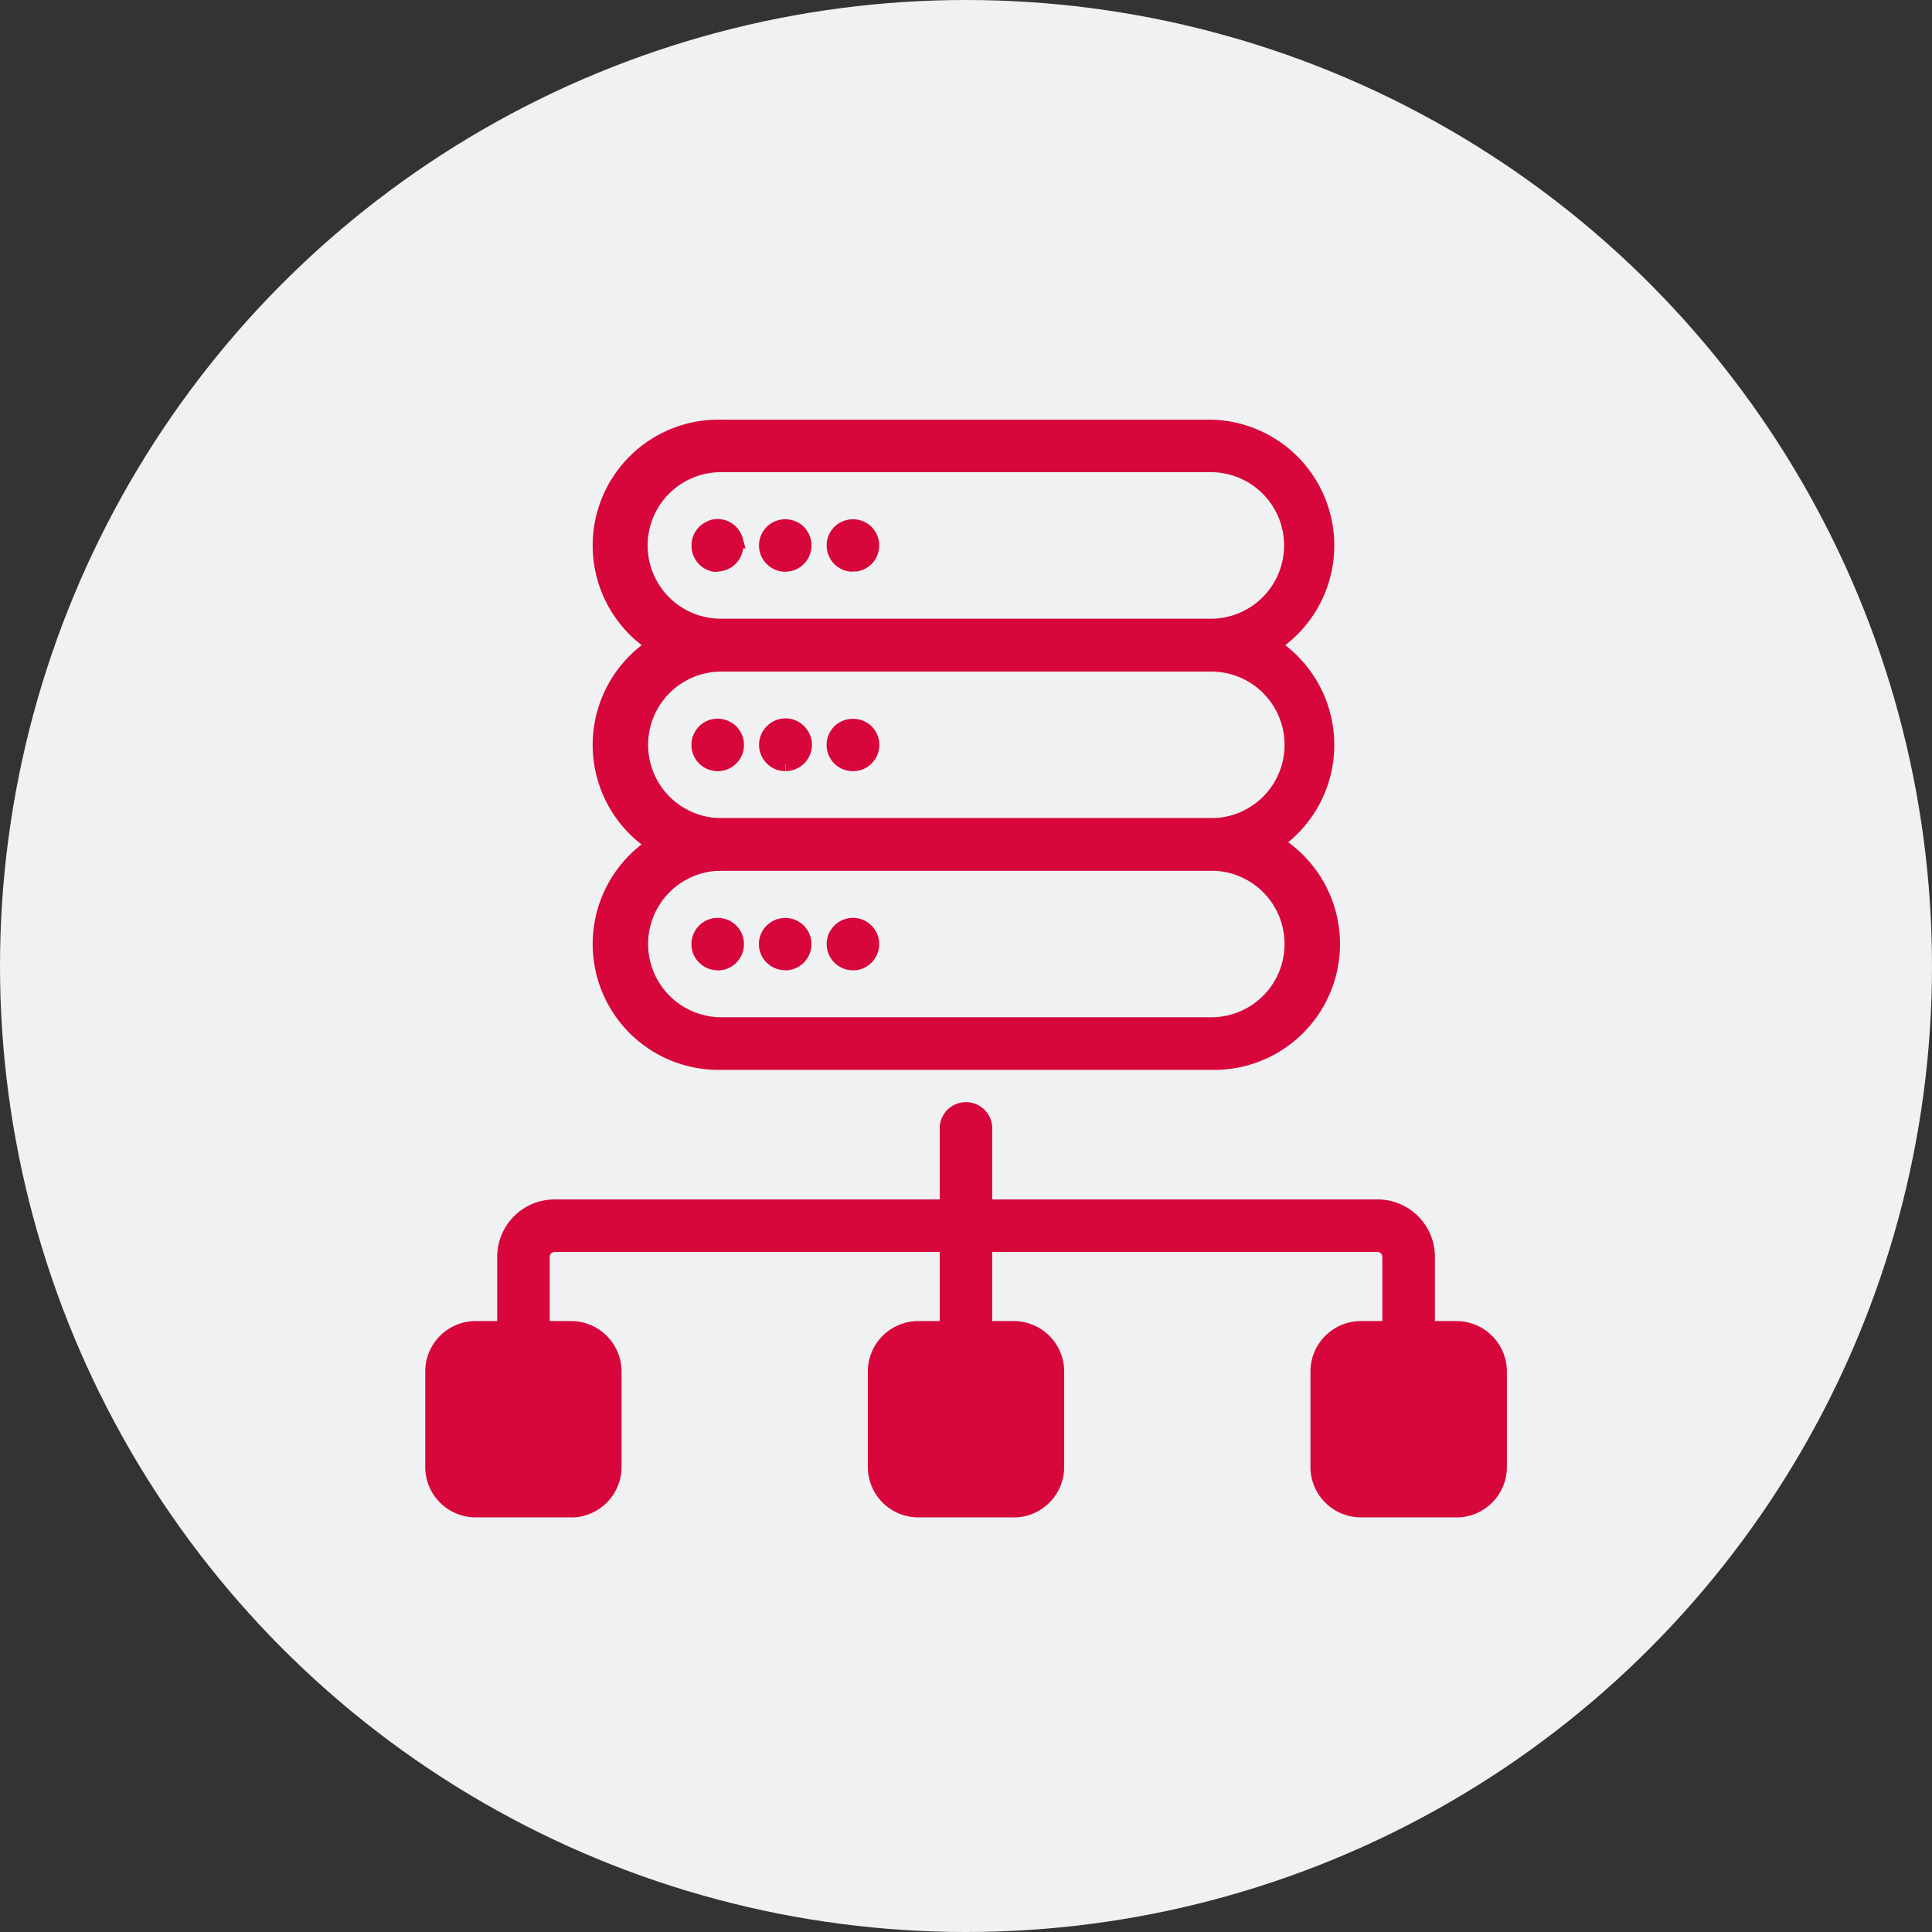 <svg xmlns="http://www.w3.org/2000/svg" width="28" height="28" viewBox="0 0 28 28">
  <rect x="0" y="0" width="28" height="28" fill="#333333" stroke="none"/>
  <g id="グループ_74718" data-name="グループ 74718" transform="translate(-677 -7378)">
    <circle id="楕円形_236" data-name="楕円形 236" cx="14" cy="14" r="14" transform="translate(677 7378)" fill="#eff1f2"/>
    <g id="グループ_66818" data-name="グループ 66818" transform="translate(683.163 7384.182)">
      <path id="パス_47959" data-name="パス 47959" d="M24.8,39.459h-7.1a1.724,1.724,0,1,1,0-3.447h7.1a1.724,1.724,0,1,1,0,3.447m-7.1-2.886a1.162,1.162,0,0,0,0,2.324h7.1a1.162,1.162,0,0,0,0-2.324Z" transform="translate(-13.408 -30.236)" fill="#d7063b" stroke="#d7063b" stroke-width="0.2"/>
      <path id="パス_47960" data-name="パス 47960" d="M24.8,21.467h-7.1a1.724,1.724,0,1,1,0-3.447h7.1a1.724,1.724,0,0,1,0,3.447m-7.1-2.886a1.162,1.162,0,1,0,0,2.324h7.1a1.162,1.162,0,0,0,0-2.324Z" transform="translate(-13.408 -15.13)" fill="#d7063b" stroke="#d7063b" stroke-width="0.2"/>
      <path id="パス_47961" data-name="パス 47961" d="M24.8,3.447h-7.1a1.724,1.724,0,1,1,0-3.447h7.1a1.724,1.724,0,0,1,0,3.447M17.693.561a1.162,1.162,0,1,0,0,2.324h7.1a1.162,1.162,0,0,0,0-2.324Z" transform="translate(-13.408 0)" fill="#d7063b" stroke="#d7063b" stroke-width="0.2"/>
      <path id="パス_47962" data-name="パス 47962" d="M37.17,45.57a.273.273,0,0,1-.107-.021.287.287,0,0,1-.091-.061.282.282,0,0,1-.061-.091.268.268,0,0,1-.021-.107.279.279,0,0,1,.021-.107.293.293,0,0,1,.061-.09.263.263,0,0,1,.091-.061.277.277,0,0,1,.215,0,.261.261,0,0,1,.091.061.287.287,0,0,1,.061.09.284.284,0,0,1-.061.306.285.285,0,0,1-.091.061.273.273,0,0,1-.107.021" transform="translate(-30.972 -37.79)" fill="#d7063b" stroke="#d7063b" stroke-width="0.2"/>
      <path id="パス_47963" data-name="パス 47963" d="M31.06,45.586a.278.278,0,0,1-.2-.082.235.235,0,0,1-.061-.091.269.269,0,0,1-.022-.107A.281.281,0,0,1,30.8,45.2a.242.242,0,0,1,.061-.09.281.281,0,0,1,.457.09.276.276,0,0,1,.021.107.28.28,0,0,1-.281.281" transform="translate(-25.842 -37.807)" fill="#d7063b" stroke="#d7063b" stroke-width="0.2"/>
      <path id="パス_47964" data-name="パス 47964" d="M24.96,45.57a.273.273,0,0,1-.107-.021.269.269,0,0,1-.091-.061A.277.277,0,0,1,24.7,45.4a.267.267,0,0,1-.021-.107.279.279,0,0,1,.082-.2.263.263,0,0,1,.091-.061.277.277,0,0,1,.215,0,.261.261,0,0,1,.091.061.287.287,0,0,1,.061.09.312.312,0,0,1,.021.107.279.279,0,0,1-.082.2.285.285,0,0,1-.091.061.273.273,0,0,1-.107.021" transform="translate(-20.721 -37.79)" fill="#d7063b" stroke="#d7063b" stroke-width="0.2"/>
      <path id="パス_47965" data-name="パス 47965" d="M37.17,27.591a.279.279,0,0,1-.281-.281.274.274,0,0,1,.021-.107.323.323,0,0,1,.061-.091.291.291,0,0,1,.4,0,.316.316,0,0,1,.061.091.287.287,0,0,1,0,.215.294.294,0,0,1-.061.091.279.279,0,0,1-.2.082" transform="translate(-30.972 -22.697)" fill="#d7063b" stroke="#d7063b" stroke-width="0.2"/>
      <path id="パス_47966" data-name="パス 47966" d="M31.06,27.579a.279.279,0,0,1-.107-.021.286.286,0,0,1-.09-.061.279.279,0,0,1-.083-.2.275.275,0,0,1,.022-.107.263.263,0,0,1,.061-.091.278.278,0,0,1,.4,0,.287.287,0,0,1,.061.091.267.267,0,0,1,0,.215.269.269,0,0,1-.061.091.275.275,0,0,1-.091.061.268.268,0,0,1-.107.021" transform="translate(-25.842 -22.685)" fill="#d7063b" stroke="#d7063b" stroke-width="0.2"/>
      <path id="パス_47967" data-name="パス 47967" d="M24.96,27.579a.279.279,0,0,1-.281-.281.274.274,0,0,1,.021-.107.316.316,0,0,1,.061-.091.3.3,0,0,1,.091-.061.29.29,0,0,1,.306.061.316.316,0,0,1,.061.091.306.306,0,0,1,.021.107.279.279,0,0,1-.281.281" transform="translate(-20.721 -22.685)" fill="#d7063b" stroke="#d7063b" stroke-width="0.2"/>
      <path id="パス_47968" data-name="パス 47968" d="M37.17,9.56a.273.273,0,0,1-.107-.021.323.323,0,0,1-.091-.061.28.28,0,0,1-.082-.2.272.272,0,0,1,.021-.107.321.321,0,0,1,.061-.091.282.282,0,0,1,.091-.059.279.279,0,0,1,.162-.016.213.213,0,0,1,.053.016.28.28,0,0,1,.091.059.314.314,0,0,1,.061.091.3.3,0,0,1,.021.107.279.279,0,0,1-.082.2.249.249,0,0,1-.043.035.3.3,0,0,1-.048.026.328.328,0,0,1-.053.016.3.3,0,0,1-.055,0" transform="translate(-30.972 -7.556)" fill="#d7063b" stroke="#d7063b" stroke-width="0.2"/>
      <path id="パス_47969" data-name="パス 47969" d="M31.06,9.56a.282.282,0,0,1-.281-.281.21.21,0,0,1,.006-.055.22.22,0,0,1,.016-.053.235.235,0,0,1,.026-.048.38.38,0,0,1,.035-.043.257.257,0,0,1,.09-.059.277.277,0,0,1,.215,0,.249.249,0,0,1,.091.059.311.311,0,0,1,.061.091.27.27,0,0,1,.021.107.28.28,0,0,1-.173.26.268.268,0,0,1-.107.021" transform="translate(-25.842 -7.556)" fill="#d7063b" stroke="#d7063b" stroke-width="0.2"/>
      <path id="パス_47970" data-name="パス 47970" d="M24.96,9.558a.332.332,0,0,1-.056,0,.277.277,0,0,1-.051-.016.237.237,0,0,1-.048-.026.251.251,0,0,1-.043-.035.28.28,0,0,1-.082-.2A.272.272,0,0,1,24.7,9.17a.314.314,0,0,1,.061-.091.265.265,0,0,1,.091-.059A.187.187,0,0,1,24.9,9a.278.278,0,0,1,.253.075.269.269,0,0,1,.035.043.367.367,0,0,1,.027.048c.006.017.011.035.016.053a.312.312,0,0,1,0,.055.282.282,0,0,1-.281.281" transform="translate(-20.721 -7.554)" fill="#d7063b" stroke="#d7063b" stroke-width="0.2"/>
      <path id="パス_47971" data-name="パス 47971" d="M47.391,65.213a.281.281,0,0,1-.281-.281V61.842a.281.281,0,0,1,.561,0v3.091a.281.281,0,0,1-.281.281" transform="translate(-39.554 -51.687)" fill="#d7063b" stroke="#d7063b" stroke-width="0.2"/>
      <path id="パス_47972" data-name="パス 47972" d="M20.229,72.681a.281.281,0,0,1-.281-.281V71.187a.17.17,0,0,0-.169-.169H7.85a.169.169,0,0,0-.169.169V72.4a.281.281,0,1,1-.561,0V71.187a.732.732,0,0,1,.731-.731H19.779a.732.732,0,0,1,.731.731V72.4a.281.281,0,0,1-.281.281" transform="translate(-5.977 -59.155)" fill="#d7063b" stroke="#d7063b" stroke-width="0.2"/>
      <path id="パス_47973" data-name="パス 47973" d="M2.114,83.675H.731A.731.731,0,0,1,0,82.944V81.561a.731.731,0,0,1,.731-.731H2.114a.732.732,0,0,1,.731.731v1.384a.732.732,0,0,1-.731.731" transform="translate(0 -67.866)" fill="#d7063b"/>
      <path id="パス_47974" data-name="パス 47974" d="M42.106,83.675H40.723a.732.732,0,0,1-.731-.731V81.561a.732.732,0,0,1,.731-.731h1.384a.732.732,0,0,1,.731.731v1.384a.732.732,0,0,1-.731.731" transform="translate(-33.578 -67.866)" fill="#d7063b"/>
      <path id="パス_47975" data-name="パス 47975" d="M82.1,83.675H80.715a.732.732,0,0,1-.731-.731V81.561a.732.732,0,0,1,.731-.731H82.1a.732.732,0,0,1,.731.731v1.384a.732.732,0,0,1-.731.731" transform="translate(-67.155 -67.866)" fill="#d7063b"/>
    </g>
  </g>
</svg>
